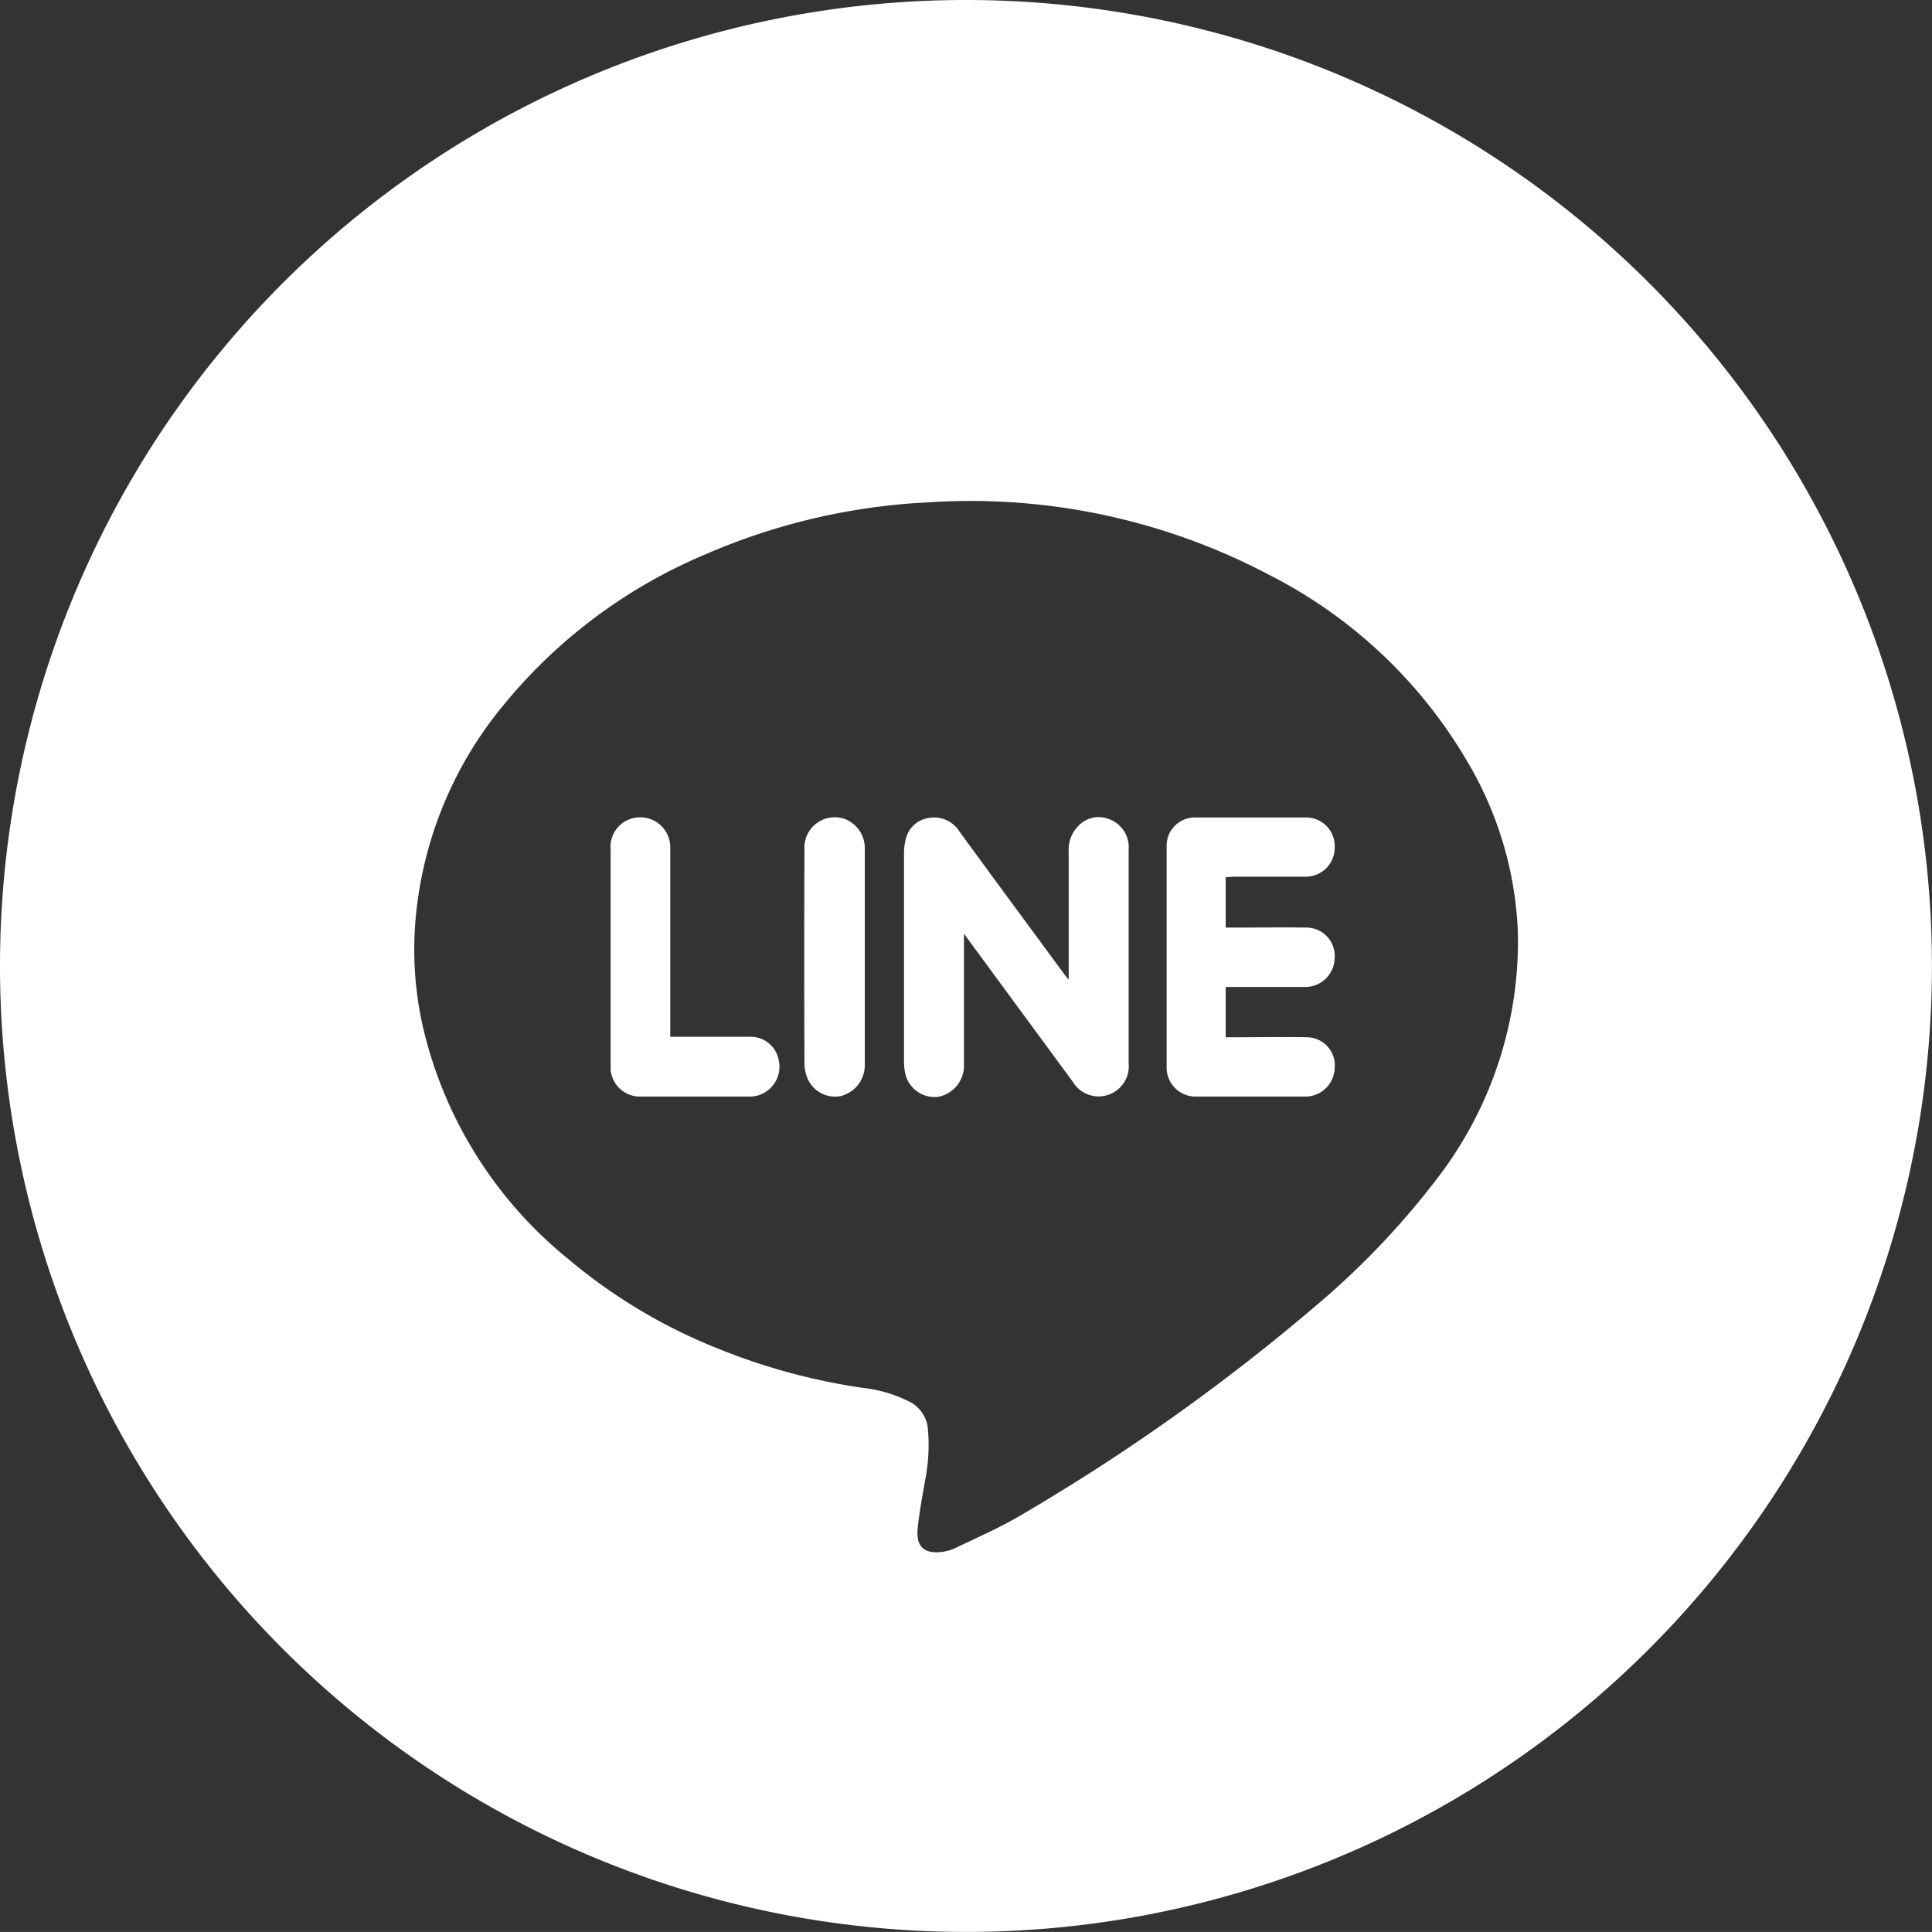 <svg xmlns="http://www.w3.org/2000/svg" width="30.001" height="30" viewBox="0 0 30.001 30"><rect x="0" y="0" width="30.001" height="30" fill="#333333" stroke="none"/><title>アセット 18</title><g id="レイヤー_2" data-name="レイヤー 2"><g id="head"><path d="M13.115,12.716a.472.472,0,0,0-.623.484q-.007,1.66,0,3.32a.611.611,0,0,0,.06.253.465.465,0,0,0,.5.248.494.494,0,0,0,.377-.476c0-.561,0-1.122,0-1.683s0-1.114,0-1.671A.487.487,0,0,0,13.115,12.716Z" fill="#fff" fill-rule="evenodd"/><path d="M17.228,12.722a.434.434,0,0,0-.48.1.524.524,0,0,0-.153.406q0,.917,0,1.833v.151c-.036-.044-.055-.065-.072-.089l-1.1-1.494-.523-.715a.463.463,0,0,0-.477-.212.427.427,0,0,0-.353.309.868.868,0,0,0-.032.249q0,1.608,0,3.217a.8.8,0,0,0,.031.237.468.468,0,0,0,.5.318.493.493,0,0,0,.4-.468c0-.4,0-.807,0-1.21V14.5l1.691,2.3a.468.468,0,0,0,.866-.289q0-1.655,0-3.31a.675.675,0,0,0,0-.08A.463.463,0,0,0,17.228,12.722Z" fill="#fff" fill-rule="evenodd"/><path d="M19.153,13.614c.377,0,.753,0,1.13,0a.451.451,0,0,0,.443-.46.445.445,0,0,0-.443-.46q-.865,0-1.729,0a.438.438,0,0,0-.438.438q0,1.723,0,3.447a.449.449,0,0,0,.442.449q.864,0,1.729,0a.457.457,0,0,0,.439-.444.438.438,0,0,0-.422-.477c-.38-.007-.761,0-1.141,0h-.13v-.781H20.26a.456.456,0,0,0,.465-.44.441.441,0,0,0-.443-.482c-.373-.006-.745,0-1.118,0h-.131v-.782Z" fill="#fff" fill-rule="evenodd"/><path d="M11.632,16.1c-.4,0-.806,0-1.224,0V15.95q0-1.389,0-2.779a.466.466,0,0,0-.491-.479.458.458,0,0,0-.435.495q0,1.672,0,3.345c0,.026,0,.053,0,.081a.458.458,0,0,0,.434.415c.584,0,1.169,0,1.753,0a.464.464,0,0,0,.424-.562A.443.443,0,0,0,11.632,16.1Z" fill="#fff" fill-rule="evenodd"/><path d="M15,0A15,15,0,1,0,30,15,15,15,0,0,0,15,0Zm7.317,18.3a12.458,12.458,0,0,1-1.828,1.929,31.837,31.837,0,0,1-4.614,3.287c-.334.2-.692.356-1.043.524a.687.687,0,0,1-.265.064c-.227.01-.343-.1-.317-.368.024-.248.072-.492.113-.738a2.777,2.777,0,0,0,.043-.835.524.524,0,0,0-.3-.405,2.122,2.122,0,0,0-.72-.208,9.686,9.686,0,0,1-2.2-.594,8.43,8.43,0,0,1-2.355-1.4,6.543,6.543,0,0,1-2.267-3.624,5.426,5.426,0,0,1-.118-1.565,6.032,6.032,0,0,1,1.358-3.4,8.1,8.1,0,0,1,3.158-2.362A9.853,9.853,0,0,1,14.431,7.8a9.933,9.933,0,0,1,5.293,1.135,7.49,7.49,0,0,1,3.054,2.878,5.616,5.616,0,0,1,.792,2.658A6.037,6.037,0,0,1,22.317,18.3Z" fill="#fff" fill-rule="evenodd"/></g></g></svg>